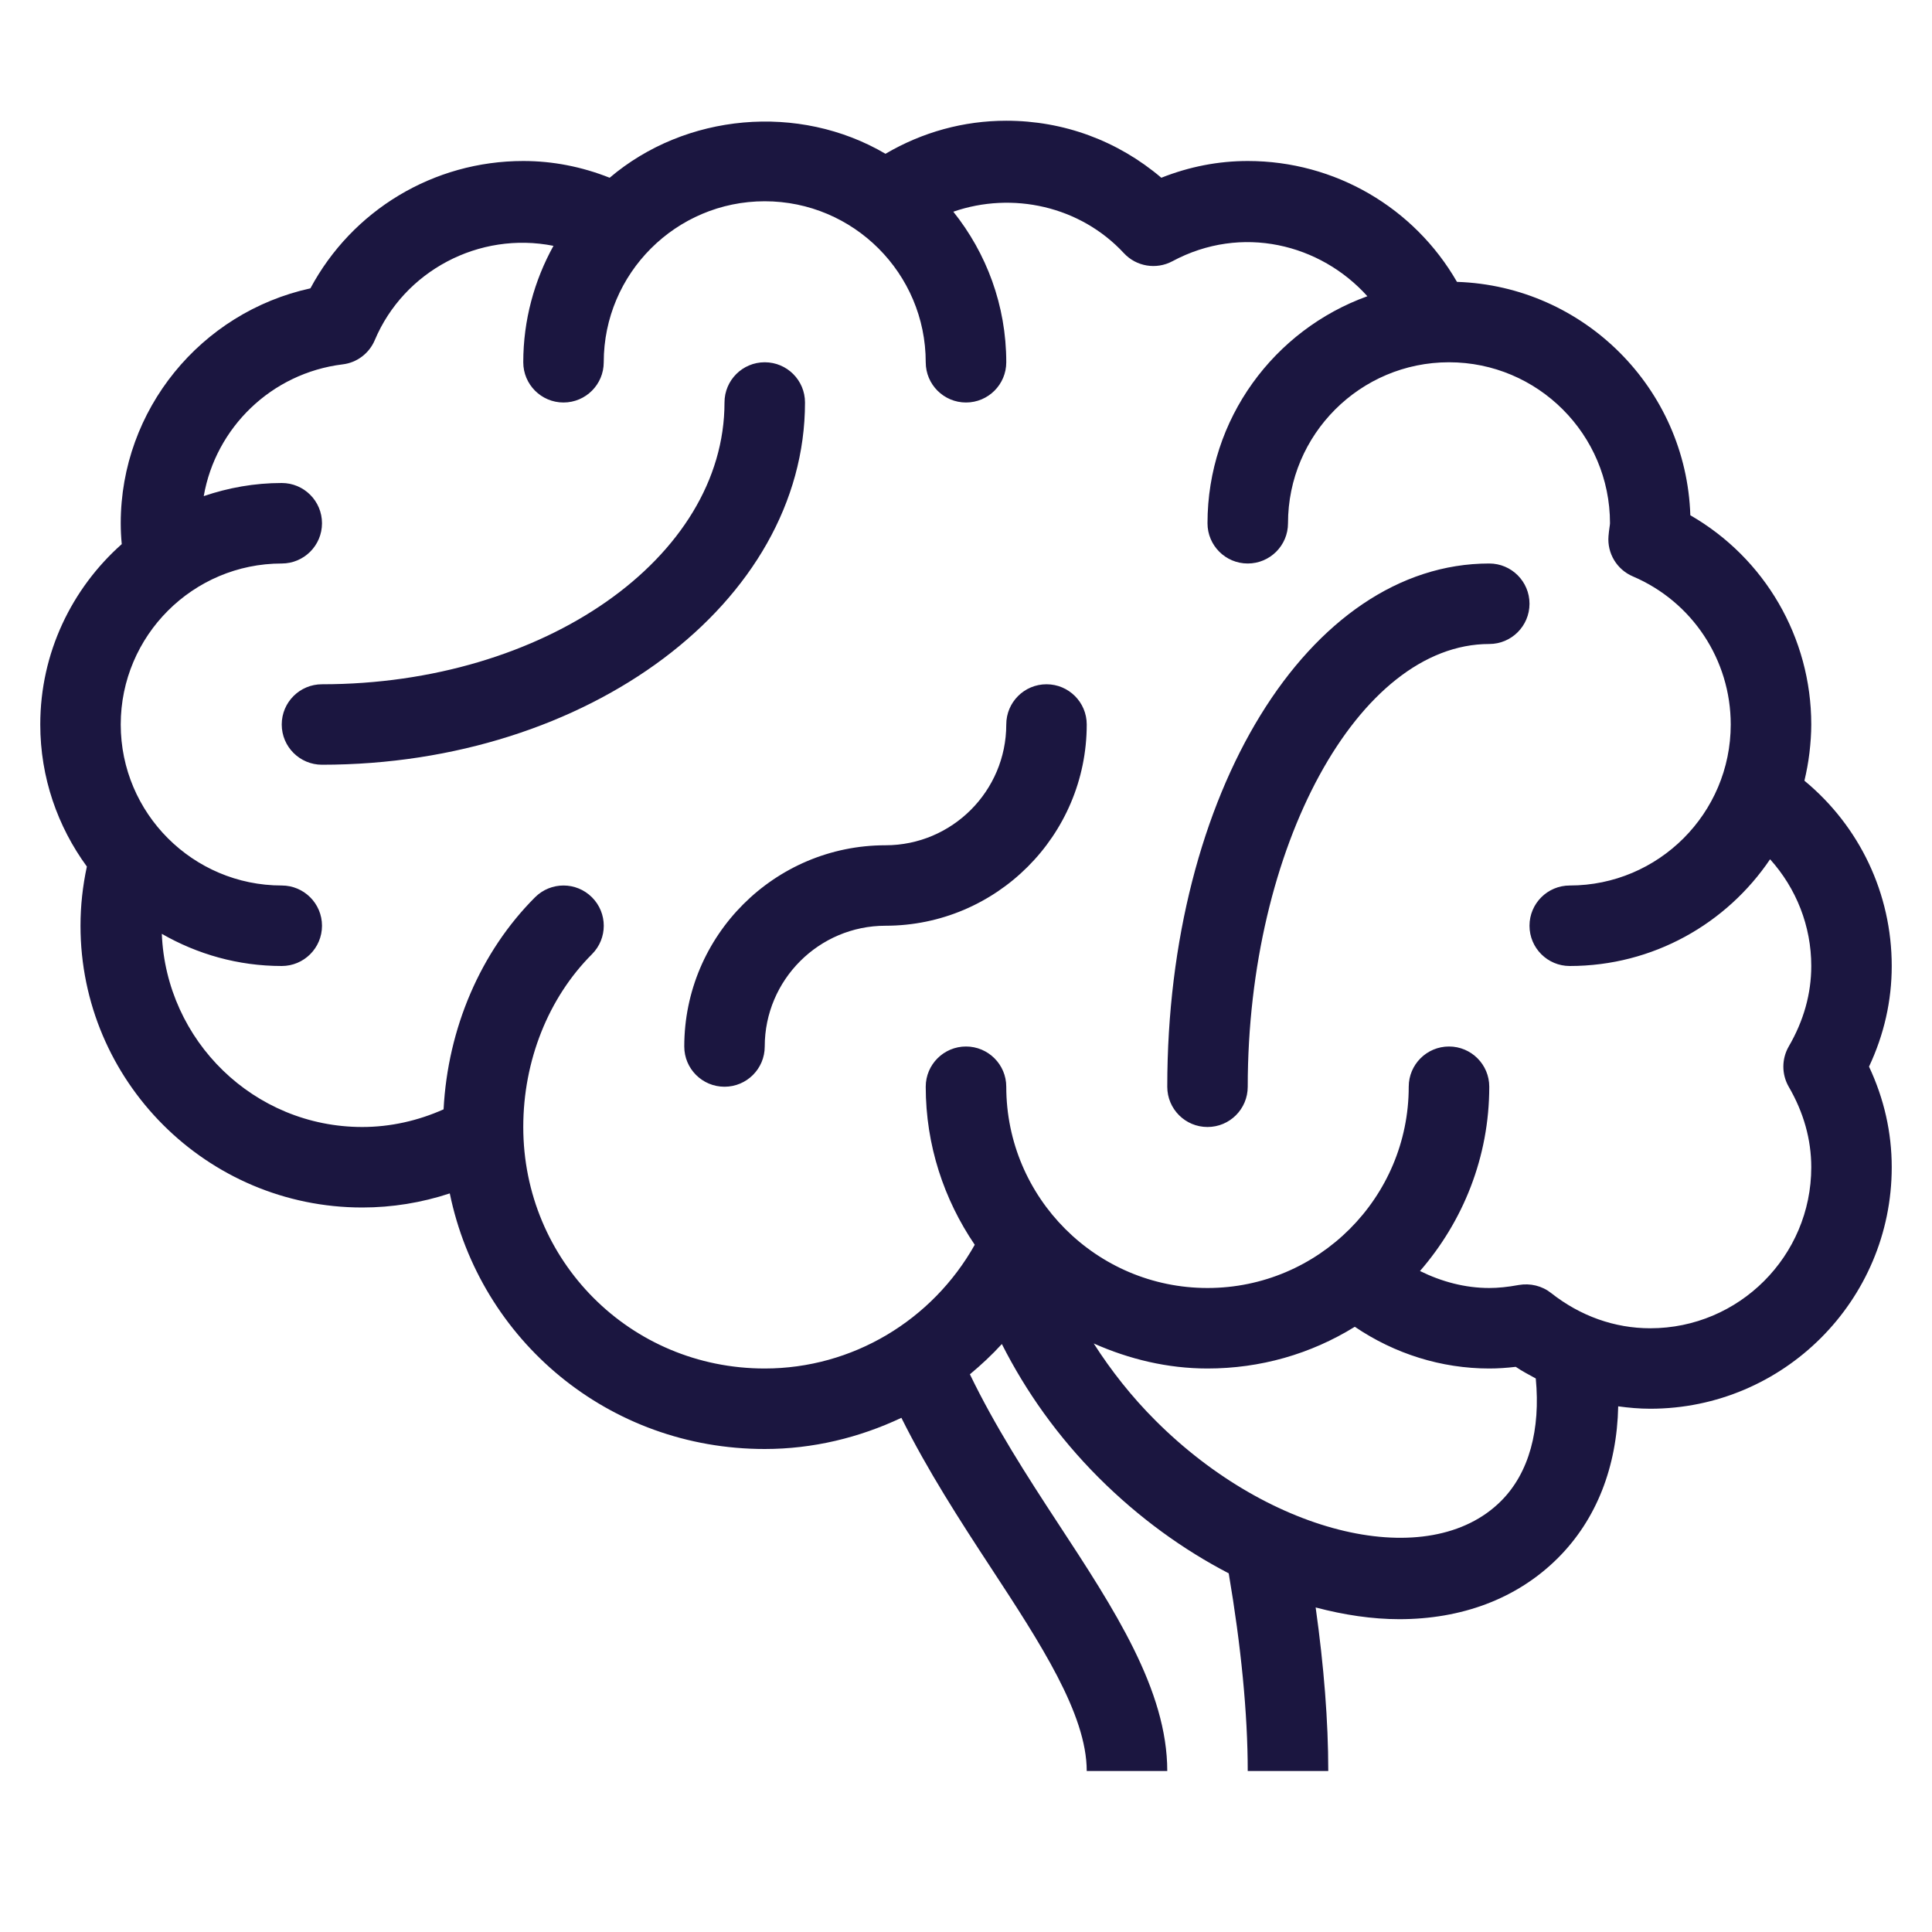 <svg width="57" height="57" viewBox="0 0 57 57" fill="none" xmlns="http://www.w3.org/2000/svg"><path d="M9.5 22.562C8.845 22.562 8.312 22.032 8.312 21.375C8.312 20.718 8.845 20.188 9.5 20.188C16.048 20.188 21.375 16.458 21.375 11.875C21.375 11.218 21.907 10.688 22.562 10.688C23.218 10.688 23.75 11.218 23.75 11.875C23.75 17.769 17.358 22.562 9.5 22.562ZM55.142 31.469C55.587 32.416 55.812 33.413 55.812 34.438C55.812 38.367 52.617 41.562 48.688 41.562C48.368 41.562 48.053 41.534 47.742 41.491C47.705 43.28 47.099 44.832 45.965 45.965C44.746 47.183 43.102 47.771 41.283 47.771C40.488 47.771 39.657 47.647 38.816 47.425C39.06 49.164 39.188 50.783 39.188 52.25H36.812C36.812 50.555 36.613 48.545 36.251 46.418C34.92 45.727 33.61 44.79 32.41 43.59C31.213 42.391 30.265 41.053 29.558 39.653C29.265 39.974 28.948 40.269 28.615 40.546C29.351 42.072 30.292 43.535 31.221 44.952C32.875 47.475 34.438 49.861 34.438 52.25H32.062C32.062 50.57 30.689 48.473 29.234 46.252C28.311 44.844 27.372 43.391 26.594 41.83C25.353 42.415 23.986 42.75 22.562 42.75C17.963 42.75 14.165 39.553 13.27 35.209C12.438 35.484 11.566 35.625 10.688 35.625C6.104 35.625 2.375 31.895 2.375 27.312C2.375 26.727 2.439 26.142 2.563 25.566C1.702 24.388 1.188 22.942 1.188 21.375C1.188 19.258 2.121 17.359 3.592 16.053C3.572 15.845 3.562 15.641 3.562 15.438C3.562 12.085 5.926 9.216 9.158 8.507C10.391 6.205 12.788 4.75 15.438 4.75C16.304 4.75 17.159 4.916 17.987 5.244C20.22 3.346 23.564 3.033 26.125 4.537C27.215 3.897 28.431 3.562 29.688 3.562C31.384 3.562 32.979 4.154 34.263 5.244C35.091 4.916 35.946 4.75 36.812 4.75C39.385 4.75 41.724 6.125 42.985 8.316C46.727 8.438 49.749 11.459 49.87 15.202C52.062 16.463 53.438 18.803 53.438 21.375C53.438 21.653 53.417 21.926 53.386 22.196C53.385 22.204 53.384 22.212 53.383 22.221C53.35 22.497 53.299 22.767 53.236 23.033C54.864 24.378 55.812 26.363 55.812 28.5C55.812 29.525 55.587 30.521 55.142 31.469ZM45.31 40.669C45.111 40.559 44.91 40.456 44.719 40.326C44.447 40.358 44.188 40.375 43.938 40.375C42.527 40.375 41.148 39.943 39.971 39.144C38.665 39.952 37.179 40.375 35.625 40.375C34.448 40.375 33.315 40.101 32.268 39.636C32.78 40.437 33.388 41.209 34.09 41.91C37.496 45.317 42.165 46.404 44.285 44.285C45.117 43.454 45.453 42.175 45.31 40.669ZM52.775 30.871C53.215 30.115 53.438 29.317 53.438 28.5C53.438 27.318 52.995 26.209 52.223 25.351C50.941 27.25 48.771 28.5 46.312 28.5C45.657 28.5 45.125 27.969 45.125 27.312C45.125 26.656 45.657 26.125 46.312 26.125C48.932 26.125 51.062 23.995 51.062 21.375C51.062 19.469 49.928 17.753 48.173 17.005C47.703 16.804 47.413 16.325 47.456 15.814C47.47 15.638 47.5 15.483 47.5 15.438C47.5 12.818 45.37 10.688 42.75 10.688C40.13 10.688 38 12.818 38 15.438C38 16.094 37.468 16.625 36.812 16.625C36.157 16.625 35.625 16.094 35.625 15.438C35.625 12.355 37.596 9.73 40.342 8.74C38.959 7.201 36.637 6.608 34.588 7.708C34.113 7.962 33.524 7.865 33.157 7.468C31.869 6.08 29.869 5.642 28.126 6.246C29.102 7.466 29.688 9.008 29.688 10.688C29.688 11.344 29.155 11.875 28.5 11.875C27.845 11.875 27.312 11.344 27.312 10.688C27.312 8.068 25.182 5.938 22.562 5.938C19.943 5.938 17.812 8.068 17.812 10.688C17.812 11.344 17.28 11.875 16.625 11.875C15.97 11.875 15.438 11.344 15.438 10.688C15.438 9.442 15.765 8.273 16.329 7.253C14.137 6.817 11.919 7.992 11.058 10.033C10.893 10.425 10.531 10.701 10.108 10.75C8.003 11.009 6.361 12.621 6.011 14.637C6.736 14.39 7.507 14.25 8.312 14.25C8.968 14.25 9.5 14.781 9.5 15.438C9.5 16.094 8.968 16.625 8.312 16.625C5.693 16.625 3.562 18.755 3.562 21.375C3.562 23.995 5.693 26.125 8.312 26.125C8.968 26.125 9.5 26.656 9.5 27.312C9.5 27.969 8.968 28.5 8.312 28.5C7.024 28.5 5.818 28.151 4.774 27.551C4.902 30.712 7.495 33.25 10.688 33.25C11.514 33.25 12.331 33.067 13.087 32.729C13.212 30.343 14.173 28.086 15.785 26.473C16.25 26.009 17 26.009 17.465 26.473C17.929 26.937 17.929 27.688 17.465 28.152C16.176 29.441 15.438 31.298 15.438 33.25C15.438 37.194 18.589 40.375 22.562 40.375C25.149 40.375 27.505 38.955 28.758 36.725C27.852 35.392 27.312 33.791 27.312 32.062C27.312 31.406 27.845 30.875 28.5 30.875C29.155 30.875 29.688 31.406 29.688 32.062C29.688 35.336 32.351 38 35.625 38C38.899 38 41.562 35.336 41.562 32.062C41.562 31.406 42.094 30.875 42.75 30.875C43.406 30.875 43.938 31.406 43.938 32.062C43.938 34.143 43.161 36.039 41.894 37.499C42.534 37.815 43.227 38 43.938 38C44.198 38 44.483 37.971 44.81 37.911C45.148 37.853 45.493 37.936 45.76 38.146C46.624 38.828 47.635 39.188 48.688 39.188C51.307 39.188 53.438 37.057 53.438 34.438C53.438 33.62 53.214 32.822 52.775 32.066C52.561 31.696 52.561 31.242 52.775 30.871ZM43.938 16.625C38.61 16.625 34.438 23.406 34.438 32.062C34.438 32.719 34.969 33.25 35.625 33.25C36.281 33.25 36.812 32.719 36.812 32.062C36.812 24.981 40.076 19 43.938 19C44.593 19 45.125 18.469 45.125 17.812C45.125 17.156 44.593 16.625 43.938 16.625ZM30.875 20.188C30.22 20.188 29.688 20.718 29.688 21.375C29.688 23.339 28.089 24.938 26.125 24.938C22.851 24.938 20.188 27.601 20.188 30.875C20.188 31.532 20.72 32.062 21.375 32.062C22.03 32.062 22.562 31.532 22.562 30.875C22.562 28.911 24.161 27.312 26.125 27.312C29.399 27.312 32.062 24.649 32.062 21.375C32.062 20.718 31.53 20.188 30.875 20.188Z" fill="#1B1640"/></svg>